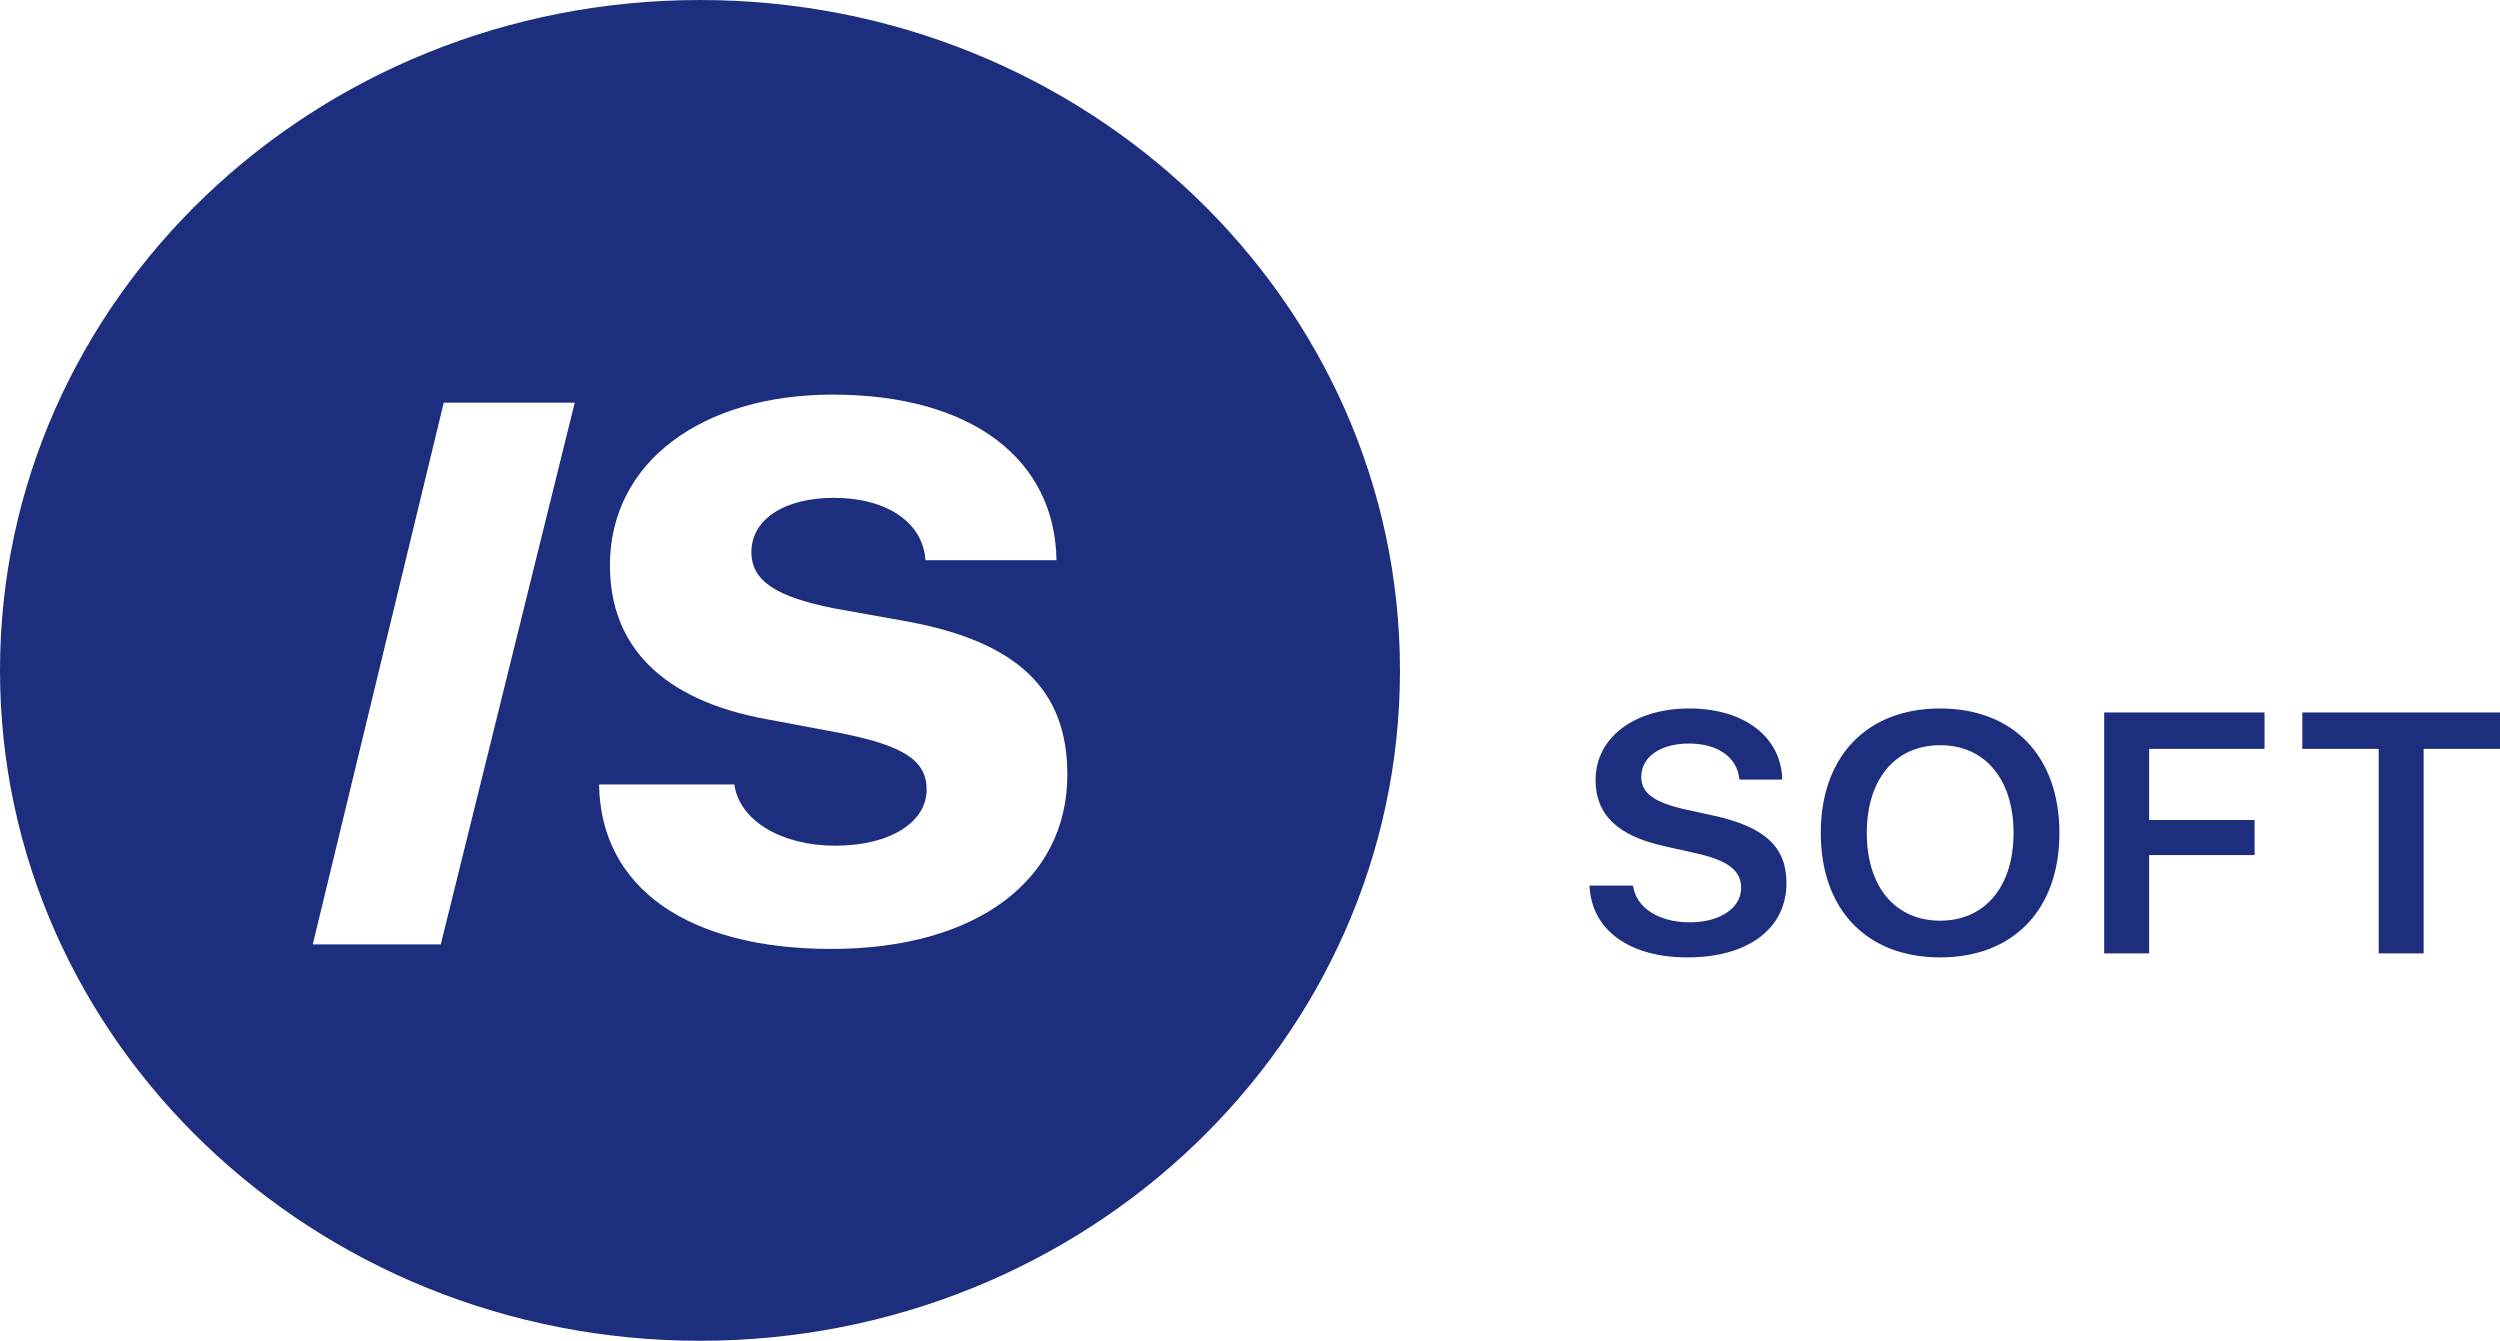 <svg width="179" height="96" viewBox="0 0 179 96" fill="none" xmlns="http://www.w3.org/2000/svg">
<path fill-rule="evenodd" clip-rule="evenodd" d="M100.238 48C100.238 74.51 77.799 96 50.119 96C22.439 96 0 74.51 0 48C0 21.49 22.439 0 50.119 0C77.799 0 100.238 21.49 100.238 48ZM31.56 67.619H22.394L31.773 28.829H41.152L31.56 67.619ZM52.58 56.167H42.893C43.004 63.61 49.305 67.943 59.519 67.943C69.844 67.943 76.422 63.079 76.422 55.449C76.422 49.389 72.87 45.959 64.959 44.497L59.769 43.567C55.578 42.743 53.801 41.6 53.801 39.526C53.801 37.187 56.161 35.645 59.713 35.645C63.377 35.645 66.07 37.32 66.264 40.111H75.645C75.534 32.907 69.622 28.255 59.602 28.255C50.332 28.255 43.67 33.04 43.67 40.483C43.67 46.305 47.473 50.133 54.856 51.489L60.102 52.472C64.654 53.376 66.347 54.413 66.347 56.539C66.347 58.852 63.766 60.553 59.797 60.553C56.022 60.553 52.941 58.799 52.58 56.167Z" fill="#1D2E7F"/>
<path fill-rule="evenodd" clip-rule="evenodd" d="M113.807 63.41H116.927C117.127 64.999 118.787 66.039 120.984 66.039C123.155 66.039 124.666 65.011 124.666 63.577C124.666 62.334 123.742 61.617 121.47 61.102L119.136 60.577C115.816 59.847 114.243 58.317 114.243 55.855C114.243 52.795 117.027 50.727 120.946 50.727C124.915 50.727 127.536 52.783 127.611 55.819H124.541C124.391 54.205 122.981 53.237 120.921 53.237C118.887 53.237 117.514 54.193 117.514 55.628C117.514 56.775 118.425 57.445 120.634 57.947L122.706 58.401C126.363 59.202 127.911 60.648 127.911 63.218C127.911 66.494 125.165 68.55 120.809 68.55C116.665 68.55 113.944 66.589 113.807 63.41ZM138.917 50.727C144.159 50.727 147.454 54.157 147.454 59.644C147.454 65.131 144.159 68.55 138.917 68.55C133.662 68.55 130.367 65.131 130.367 59.644C130.367 54.157 133.662 50.727 138.917 50.727ZM138.917 53.356C135.696 53.356 133.662 55.795 133.662 59.644C133.662 63.481 135.696 65.92 138.917 65.92C142.124 65.92 144.171 63.481 144.171 59.644C144.171 55.795 142.124 53.356 138.917 53.356ZM153.879 68.263H150.659V51.014H162.142V53.619H153.879V58.712H161.43V61.222H153.879V68.263ZM173.533 68.263H170.313V53.619H164.846V51.014H179V53.619H173.533V68.263Z" fill="#1D2E7F"/>
</svg>
